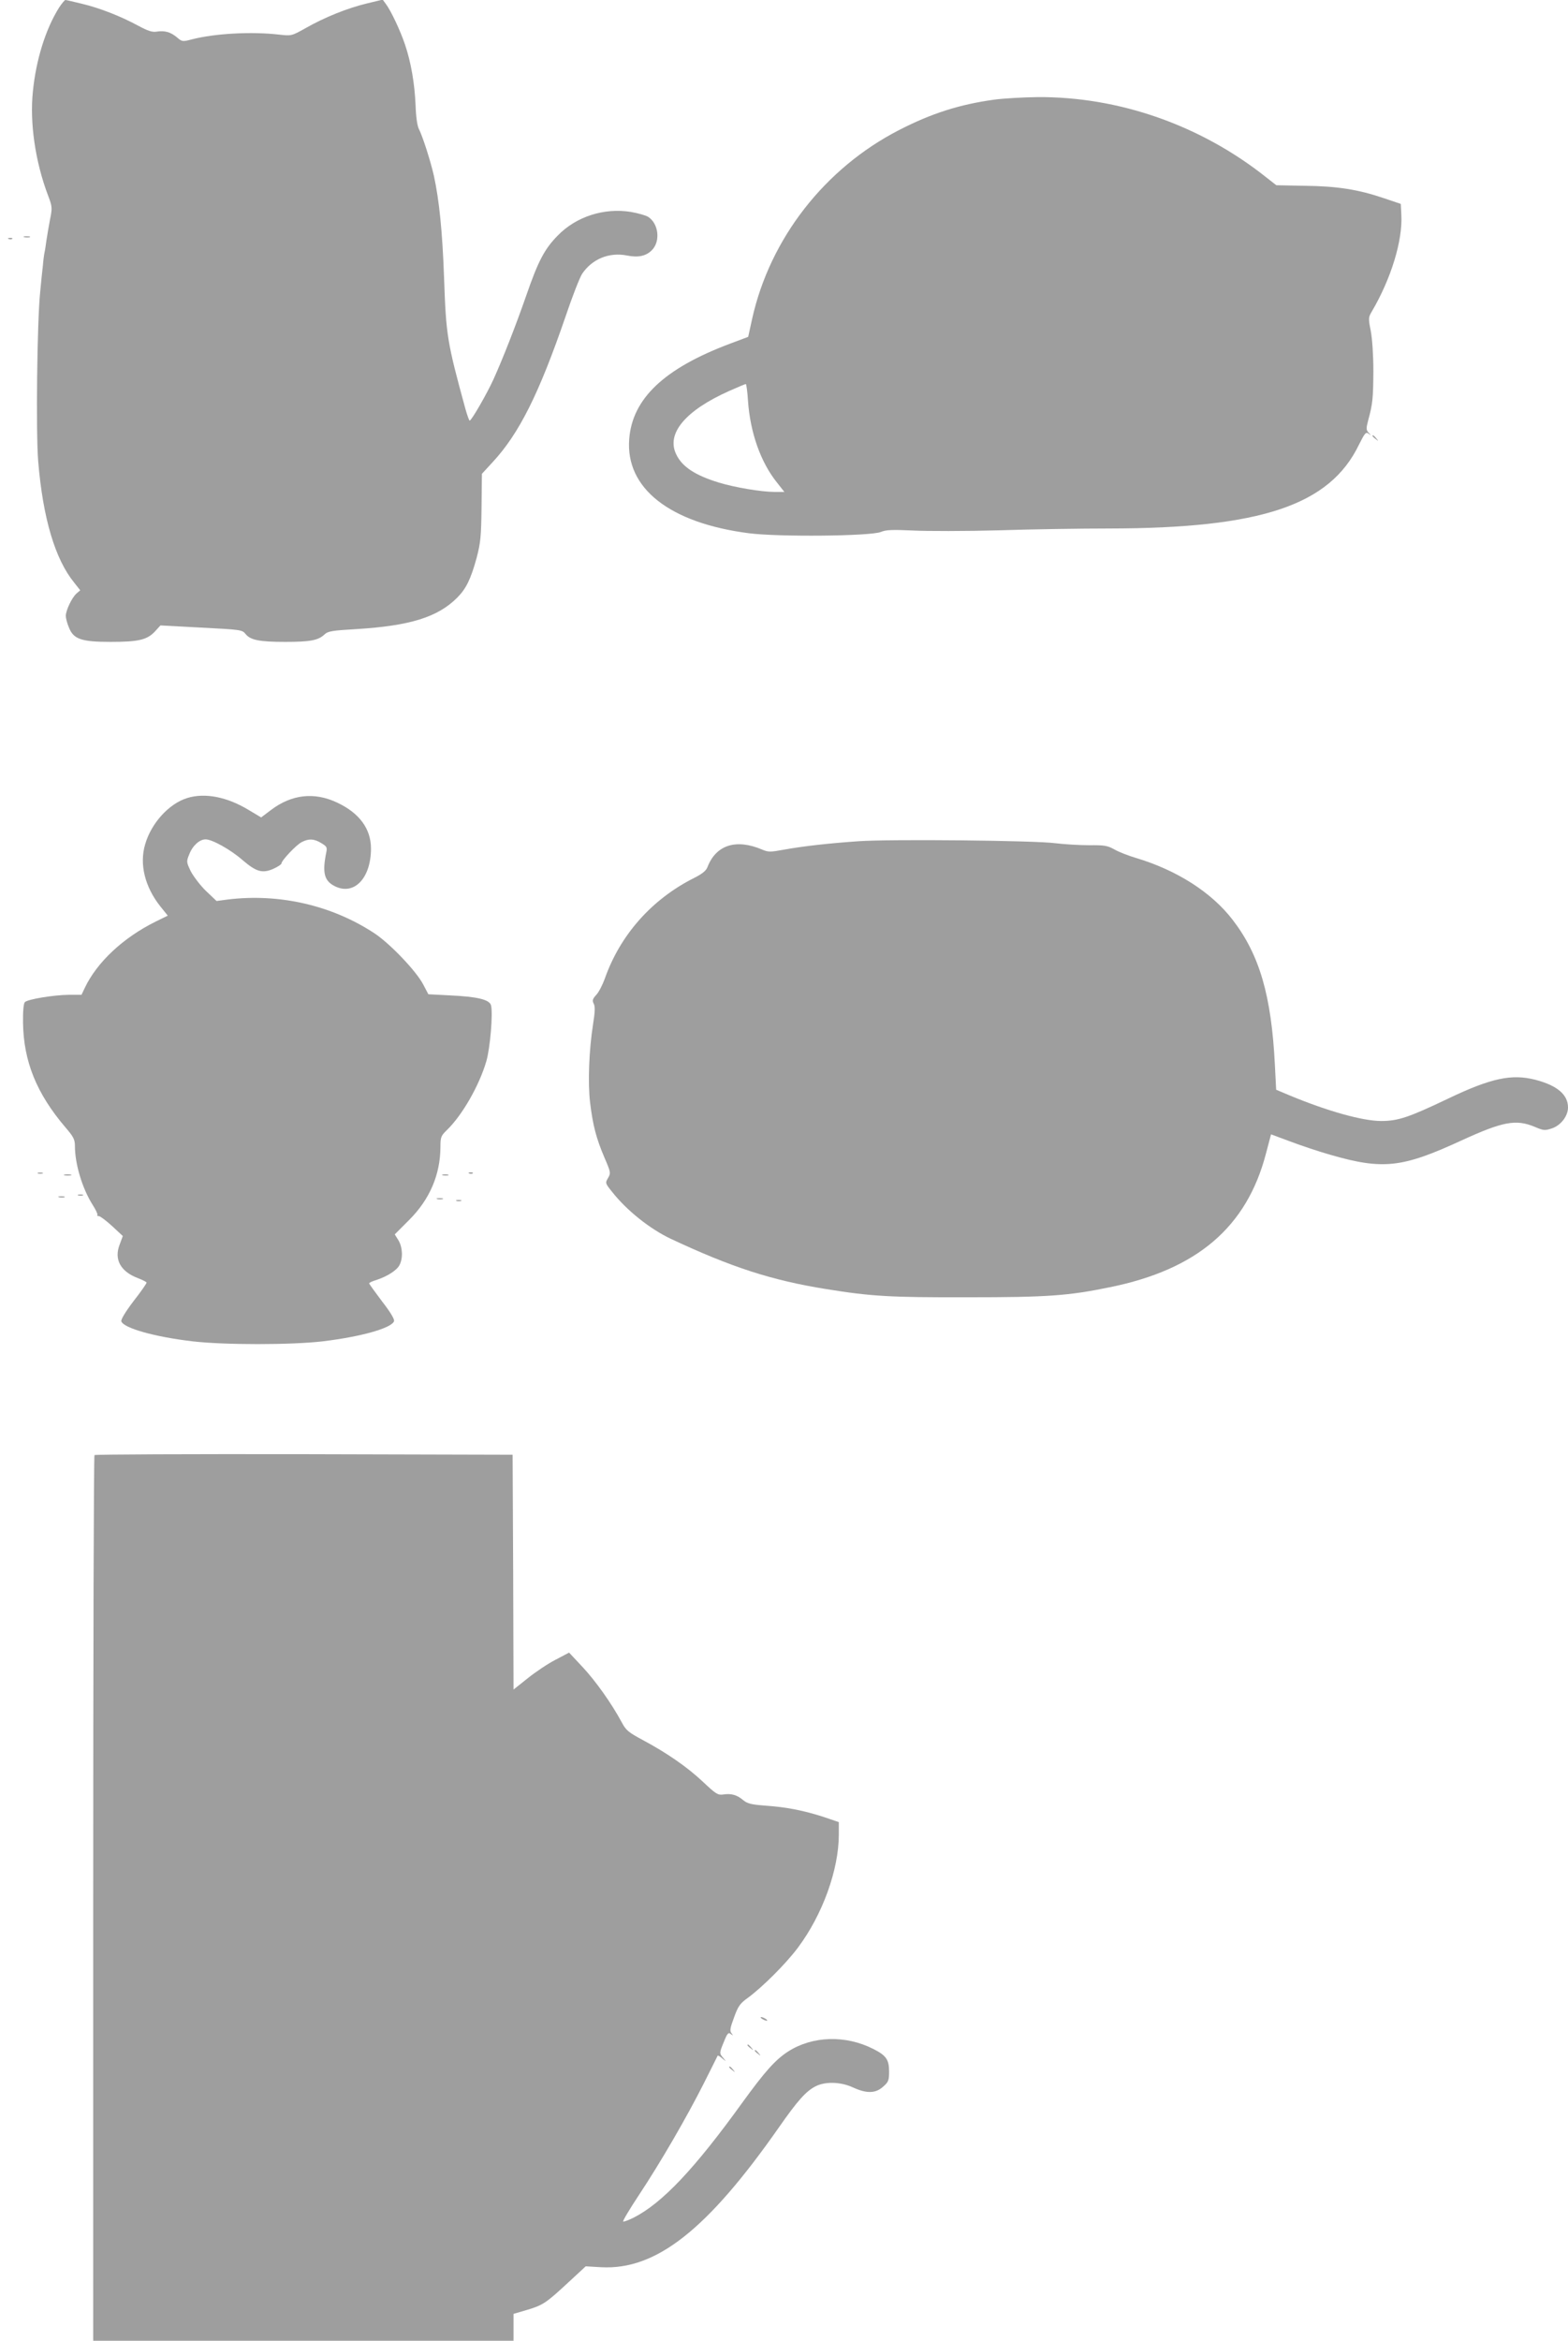 <?xml version="1.0" standalone="no"?>
<!DOCTYPE svg PUBLIC "-//W3C//DTD SVG 20010904//EN"
 "http://www.w3.org/TR/2001/REC-SVG-20010904/DTD/svg10.dtd">
<svg version="1.0" xmlns="http://www.w3.org/2000/svg"
 width="858pt" height="1280pt" viewBox="0 0 858 1280"
 preserveAspectRatio="xMidYMid meet">
<g transform="translate(0,1280) scale(0.1,-0.1)"
fill="#9e9e9e" stroke="none">
<path d="M323 12758 c-73 -116 -126 -285 -143 -458 -18 -171 13 -385 83 -569
23 -61 24 -67 10 -135 -7 -39 -16 -89 -19 -111 -3 -22 -7 -51 -10 -64 -3 -13
-7 -44 -9 -70 -3 -25 -10 -91 -15 -146 -17 -160 -24 -769 -11 -928 26 -312 93
-536 197 -663 l33 -42 -21 -18 c-25 -23 -57 -90 -58 -121 0 -13 7 -41 17 -64
25 -64 67 -79 228 -79 153 0 199 11 242 56 l31 34 224 -12 c214 -11 223 -12
241 -34 26 -34 76 -44 217 -44 136 0 181 8 215 40 20 19 42 22 177 30 291 18
443 65 549 171 50 50 75 102 107 218 22 84 25 118 27 278 l2 182 58 63 c146
157 255 376 400 798 36 107 77 212 90 232 54 81 147 120 245 101 63 -13 107
-3 139 31 46 49 34 144 -22 180 -12 8 -55 20 -94 27 -147 24 -300 -25 -401
-129 -72 -73 -107 -139 -172 -327 -57 -164 -130 -350 -180 -460 -35 -77 -120
-225 -130 -225 -3 0 -13 28 -23 63 -101 369 -106 403 -117 716 -9 256 -27 429
-56 561 -18 79 -61 214 -82 255 -9 18 -16 67 -18 130 -5 118 -25 235 -58 332
-26 77 -77 185 -105 222 l-17 23 -87 -21 c-104 -25 -230 -75 -335 -135 -77
-43 -77 -43 -147 -35 -151 17 -349 6 -474 -26 -53 -14 -55 -13 -83 11 -35 29
-67 38 -111 31 -24 -4 -48 4 -102 33 -94 51 -211 97 -309 120 -45 11 -84 20
-88 20 -4 0 -20 -19 -35 -42z"/>
<path d="M5440 12255 c-189 -26 -343 -75 -520 -166 -407 -209 -706 -593 -804
-1031 l-22 -100 -101 -38 c-359 -135 -533 -300 -550 -521 -21 -269 221 -459
655 -515 164 -21 665 -16 722 7 28 12 63 13 175 8 77 -4 289 -4 470 1 182 6
454 10 605 10 830 1 1206 127 1366 458 32 64 38 71 52 61 16 -12 16 -11 1 5
-14 15 -14 23 -2 69 24 88 27 117 28 267 0 87 -6 175 -14 219 -14 69 -13 76 4
105 107 181 171 391 163 531 l-3 60 -95 32 c-139 47 -253 65 -431 67 l-155 3
-55 43 c-358 285 -806 442 -1252 439 -78 -1 -185 -7 -237 -14z m-1347 -1647
c12 -173 69 -335 158 -446 l41 -52 -54 0 c-72 0 -219 25 -304 51 -131 40 -202
87 -234 155 -55 113 50 239 290 346 47 21 88 38 91 38 3 0 9 -42 12 -92z"/>
<path d="M133 11503 c9 -2 23 -2 30 0 6 3 -1 5 -18 5 -16 0 -22 -2 -12 -5z"/>
<path d="M48 11493 c7 -3 16 -2 19 1 4 3 -2 6 -13 5 -11 0 -14 -3 -6 -6z"/>
<path d="M7510 10416 c0 -2 8 -10 18 -17 15 -13 16 -12 3 4 -13 16 -21 21 -21
13z"/>
<path d="M1024 8436 c-100 -31 -197 -138 -230 -254 -32 -108 -1 -232 83 -338
l41 -51 -67 -33 c-176 -87 -320 -221 -387 -362 l-18 -38 -70 0 c-83 -1 -224
-24 -240 -40 -7 -7 -11 -50 -10 -113 3 -211 74 -387 233 -573 43 -50 51 -65
51 -101 0 -98 40 -231 96 -320 18 -28 30 -54 27 -57 -4 -3 0 -6 8 -6 8 -1 40
-25 73 -55 l58 -54 -17 -46 c-32 -81 4 -148 99 -184 26 -10 48 -21 48 -25 0
-5 -32 -51 -72 -102 -44 -58 -70 -101 -66 -110 14 -37 184 -85 391 -109 172
-20 538 -20 710 0 209 25 377 72 391 110 4 10 -19 49 -65 108 -39 52 -71 96
-71 99 0 4 17 12 38 18 61 20 113 53 128 82 20 38 17 98 -6 136 l-20 32 78 78
c113 112 171 248 172 398 0 56 3 63 35 94 84 81 177 243 216 376 21 71 37 261
26 306 -8 32 -74 48 -228 55 l-115 6 -29 55 c-38 72 -179 220 -264 277 -233
154 -522 221 -806 186 l-60 -8 -58 55 c-31 30 -68 79 -83 107 -24 51 -25 53
-8 94 18 47 56 81 89 81 36 0 137 -56 203 -114 75 -64 108 -73 168 -47 24 11
44 24 44 29 0 16 81 102 111 117 38 20 68 19 108 -6 30 -18 32 -23 26 -52 -22
-109 -11 -153 45 -182 106 -55 200 41 200 205 0 108 -64 195 -187 252 -124 58
-248 44 -361 -42 l-53 -40 -67 40 c-120 73 -241 96 -338 66z"/>
<path d="M4700 8200 c-162 -11 -304 -27 -409 -46 -76 -14 -87 -14 -120 0 -143
61 -253 26 -300 -96 -7 -19 -29 -37 -73 -59 -231 -116 -404 -311 -488 -549
-13 -36 -34 -77 -48 -91 -20 -22 -22 -31 -13 -48 8 -15 7 -44 -4 -113 -22
-140 -29 -319 -16 -428 15 -124 34 -196 78 -299 35 -81 36 -86 20 -113 -16
-27 -15 -29 22 -75 80 -102 207 -203 321 -257 333 -156 551 -227 850 -275 247
-40 352 -46 775 -45 433 0 551 8 778 55 478 97 749 329 854 730 l28 106 105
-39 c58 -22 157 -55 220 -73 288 -83 393 -71 718 79 225 103 297 117 400 74
49 -21 56 -21 95 -8 49 17 87 68 87 114 0 70 -59 120 -177 151 -131 34 -244
10 -482 -104 -212 -101 -271 -121 -363 -121 -102 0 -294 54 -499 139 l-76 32
-7 137 c-19 378 -84 601 -231 792 -116 151 -306 272 -531 339 -40 12 -92 32
-116 46 -38 21 -55 24 -138 23 -52 0 -135 5 -185 11 -110 15 -898 23 -1075 11z"/>
<path d="M208 6383 c6 -2 18 -2 25 0 6 3 1 5 -13 5 -14 0 -19 -2 -12 -5z"/>
<path d="M2568 6383 c7 -3 16 -2 19 1 4 3 -2 6 -13 5 -11 0 -14 -3 -6 -6z"/>
<path d="M353 6373 c9 -2 25 -2 35 0 9 3 1 5 -18 5 -19 0 -27 -2 -17 -5z"/>
<path d="M2423 6373 c9 -2 23 -2 30 0 6 3 -1 5 -18 5 -16 0 -22 -2 -12 -5z"/>
<path d="M428 6263 c6 -2 18 -2 25 0 6 3 1 5 -13 5 -14 0 -19 -2 -12 -5z"/>
<path d="M323 6253 c9 -2 23 -2 30 0 6 3 -1 5 -18 5 -16 0 -22 -2 -12 -5z"/>
<path d="M2393 6243 c9 -2 23 -2 30 0 6 3 -1 5 -18 5 -16 0 -22 -2 -12 -5z"/>
<path d="M2498 6233 c6 -2 18 -2 25 0 6 3 1 5 -13 5 -14 0 -19 -2 -12 -5z"/>
<path d="M517 4843 c-4 -3 -7 -1095 -7 -2425 l0 -2418 1150 0 1150 0 0 74 0
73 75 22 c87 26 104 38 227 152 l93 86 85 -5 c300 -16 580 204 973 766 102
146 147 196 199 223 54 28 139 25 206 -6 74 -34 123 -33 164 4 30 26 33 35 33
84 0 64 -16 87 -85 122 -153 78 -334 72 -467 -13 -70 -45 -127 -109 -249 -277
-263 -365 -440 -552 -597 -632 -27 -13 -52 -23 -57 -21 -4 2 34 66 85 143 120
181 262 426 356 612 41 81 75 150 76 152 2 2 13 -4 25 -15 23 -19 23 -19 6 2
-23 26 -22 28 4 91 18 45 24 51 37 40 14 -10 14 -10 4 4 -11 13 -8 29 14 88
22 61 33 76 75 106 79 58 206 184 273 273 136 181 225 428 225 621 l0 67 -82
28 c-112 36 -204 54 -318 62 -79 6 -100 11 -123 30 -34 29 -66 38 -110 31 -29
-4 -40 3 -110 69 -87 82 -199 159 -330 229 -78 42 -92 53 -115 97 -56 104
-143 226 -214 302 l-74 79 -74 -39 c-41 -21 -110 -67 -152 -101 l-78 -62 -2
642 -3 642 -1141 3 c-627 1 -1144 -1 -1147 -5z"/>
<path d="M4170 1760 c8 -5 20 -10 25 -10 6 0 3 5 -5 10 -8 5 -19 10 -25 10 -5
0 -3 -5 5 -10z"/>
<path d="M4090 1616 c0 -2 8 -10 18 -17 15 -13 16 -12 3 4 -13 16 -21 21 -21
13z"/>
<path d="M4130 1586 c0 -2 8 -10 18 -17 15 -13 16 -12 3 4 -13 16 -21 21 -21
13z"/>
<path d="M3990 1496 c0 -2 8 -10 18 -17 15 -13 16 -12 3 4 -13 16 -21 21 -21
13z"/>
</g>
</svg>
